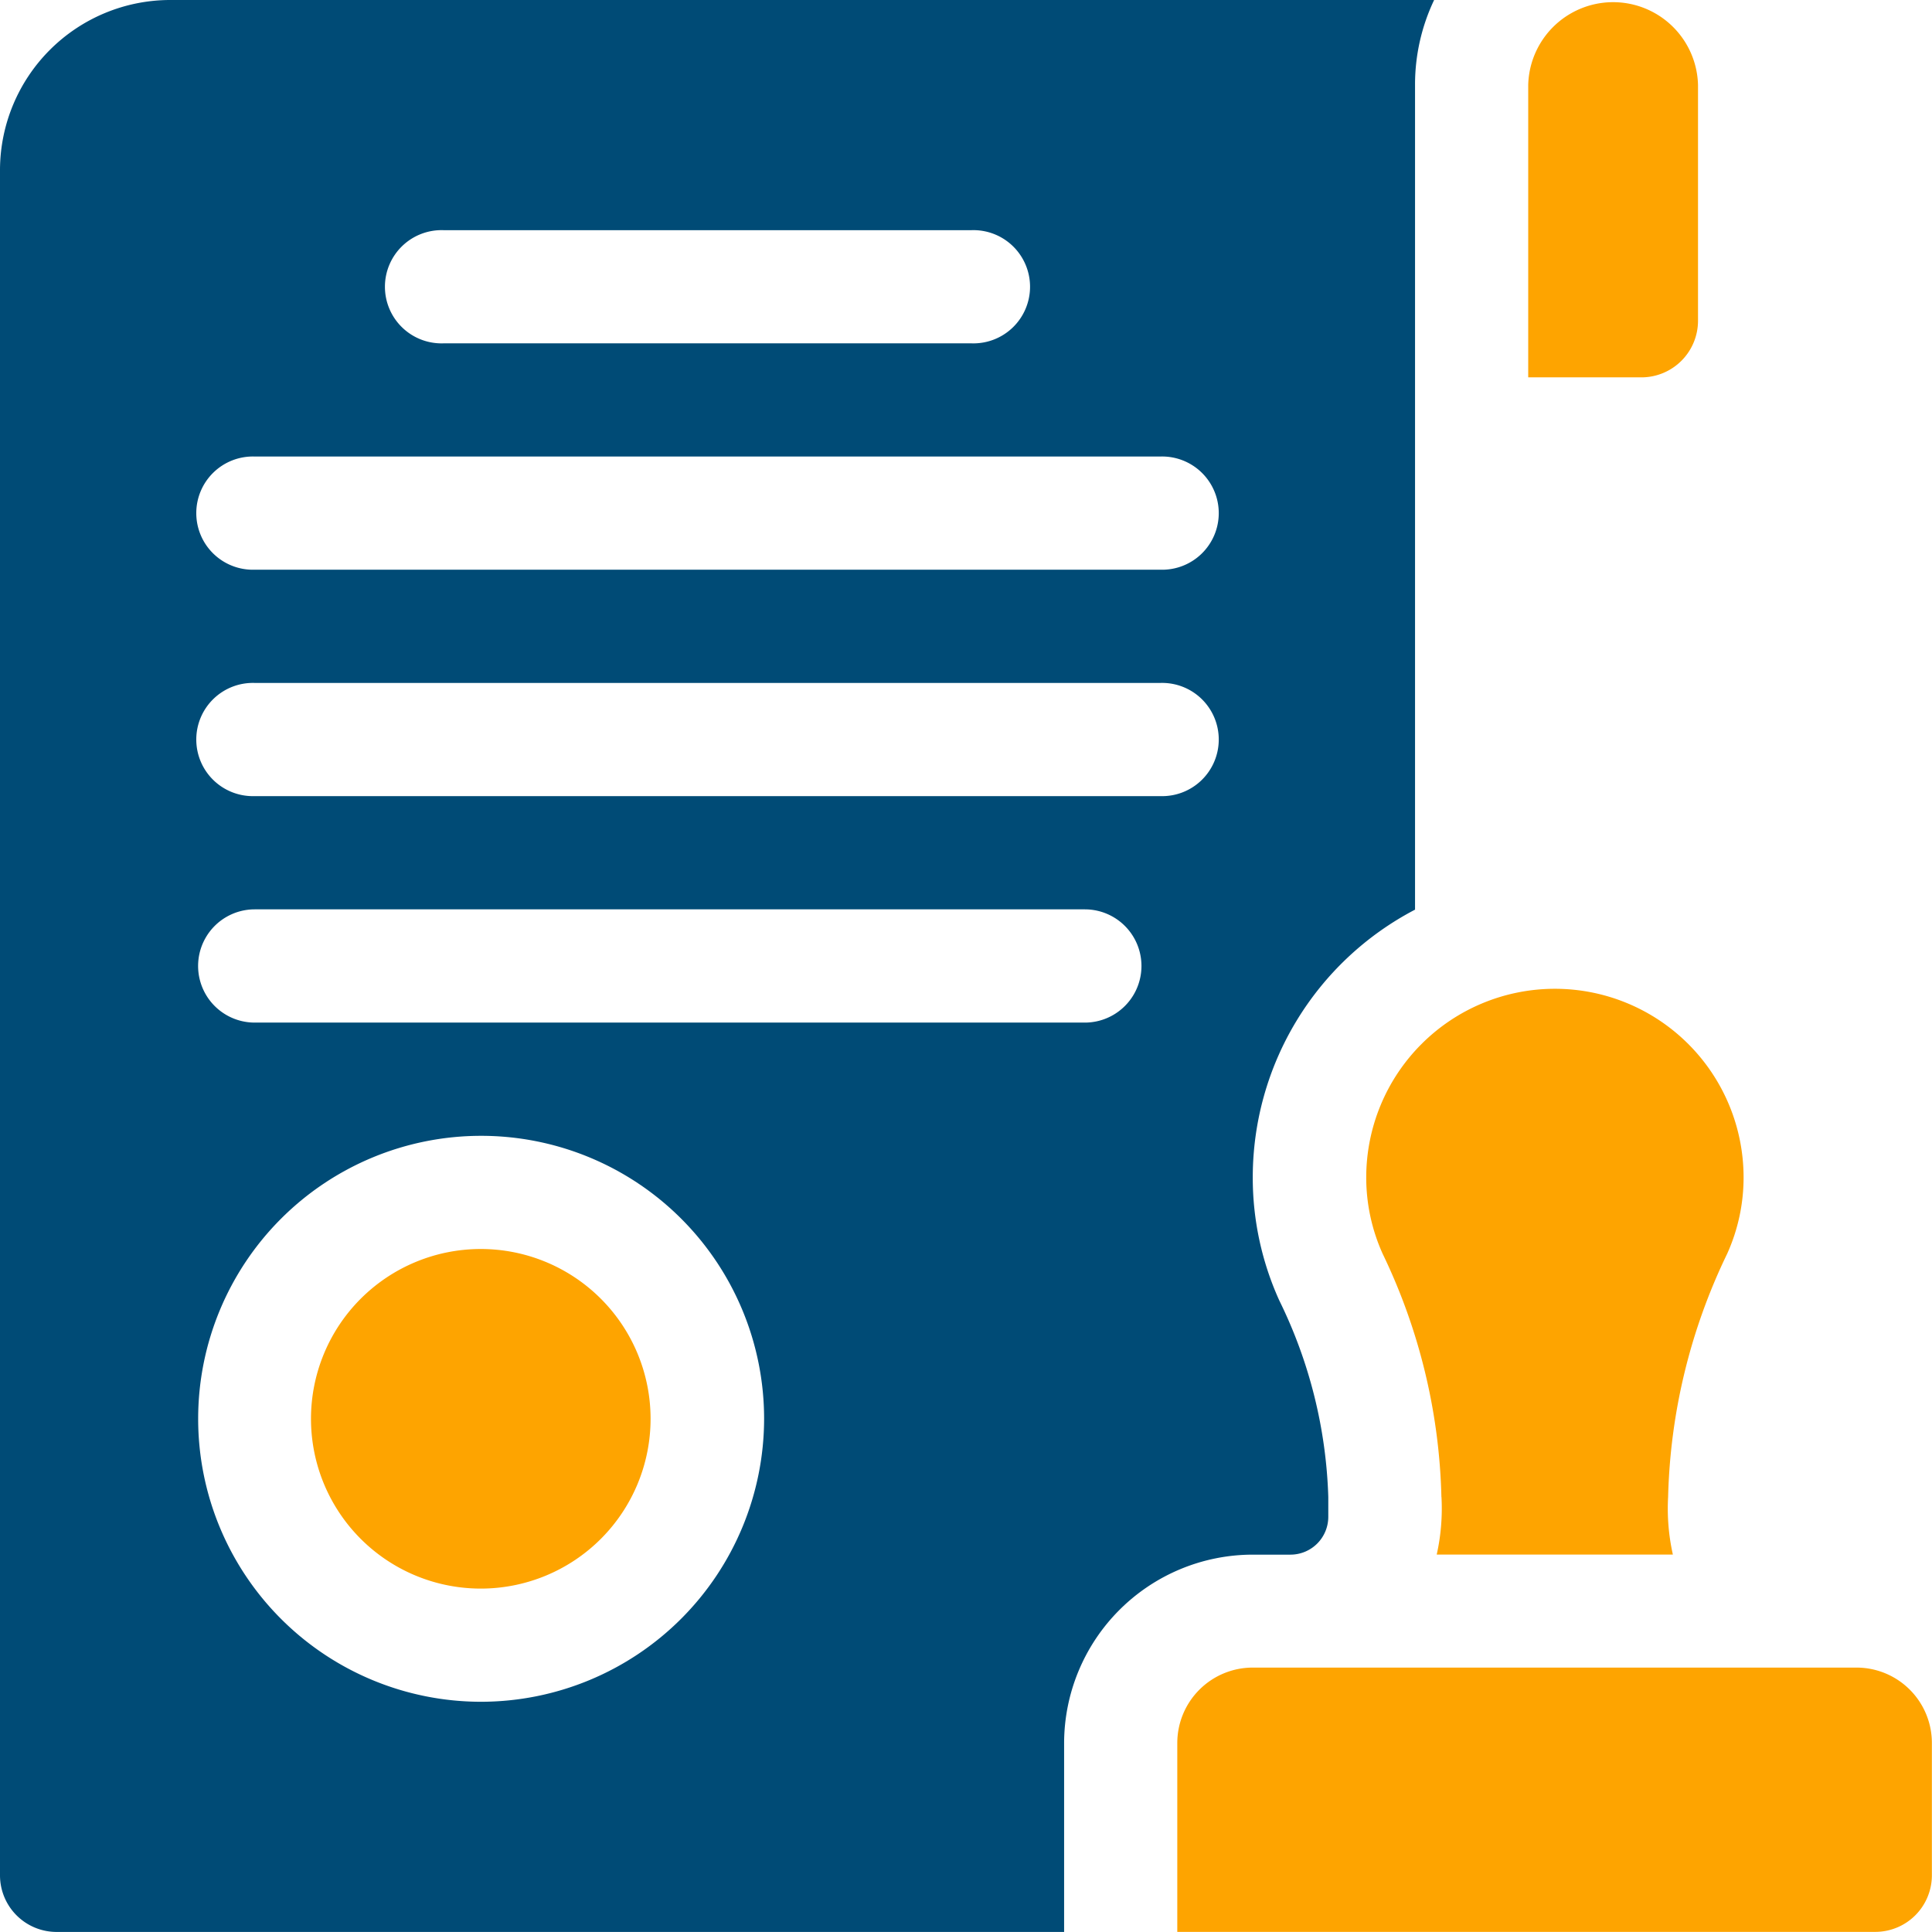 <svg xmlns="http://www.w3.org/2000/svg" xmlns:xlink="http://www.w3.org/1999/xlink" width="32.895" height="32.895" viewBox="0 0 32.895 32.895">
  <defs>
    <clipPath id="clip-path">
      <rect id="Rectangle_62" data-name="Rectangle 62" width="32.895" height="32.895" fill="none"/>
    </clipPath>
  </defs>
  <g id="Compliance" transform="translate(0 0)">
    <g id="Group_71" data-name="Group 71" transform="translate(0 0)" clip-path="url(#clip-path)">
      <path id="Path_265" data-name="Path 265" d="M28.5,1.445V6.425h1.927a.964.964,0,0,0,.964-.964V1.445a1.446,1.446,0,0,0-2.891,0" transform="translate(-2.48 0)" fill="#fea400"/>
      <path id="Path_266" data-name="Path 266" d="M8.7,29.075A2.891,2.891,0,1,0,5.8,26.183,2.891,2.891,0,0,0,8.7,29.075" transform="translate(-0.505 -2.027)" fill="#fea400"/>
      <path id="Path_267" data-name="Path 267" d="M33.521,31.1H23.241a1.285,1.285,0,0,0-1.285,1.285V35.6H33.841a.964.964,0,0,0,.963-.964V32.389A1.284,1.284,0,0,0,33.521,31.1" transform="translate(-1.911 -2.707)" fill="#fea400"/>
      <path id="Path_268" data-name="Path 268" d="M24.418,0H2.891A2.9,2.9,0,0,0,0,2.891V31.93a.964.964,0,0,0,.963.964H18.118V29.682A3.215,3.215,0,0,1,21.33,26.47h.643a.644.644,0,0,0,.643-.643v-.34a8.142,8.142,0,0,0-.834-3.344,5.062,5.062,0,0,1-.452-2.1,5.143,5.143,0,0,1,2.763-4.555V1.445A3.348,3.348,0,0,1,24.418,0M7.549,3.919h8.994a.964.964,0,1,1,0,1.927H7.549a.964.964,0,1,1,0-1.927m.642,25.056a4.818,4.818,0,1,1,4.819-4.819,4.824,4.824,0,0,1-4.819,4.819m10.28-11.564H4.337a.964.964,0,0,1,0-1.928H18.471a.964.964,0,0,1,0,1.928m1.285-3.856H4.337a.964.964,0,1,1,0-1.927H19.756a.964.964,0,1,1,0,1.927m0-3.855H4.337a.964.964,0,1,1,0-1.927H19.756a.964.964,0,1,1,0,1.927" transform="translate(0 0)" fill="#004b76"/>
      <path id="Path_269" data-name="Path 269" d="M26.76,27.092a3.6,3.6,0,0,1-.081.982H30.7a3.592,3.592,0,0,1-.081-.982,10.062,10.062,0,0,1,1.005-4.139,3.154,3.154,0,0,0,.28-1.3,3.212,3.212,0,1,0-6.425,0,3.154,3.154,0,0,0,.28,1.3,10.076,10.076,0,0,1,1,4.139" transform="translate(-2.217 -1.605)" fill="#fea400"/>
    </g>
  </g>
</svg>
